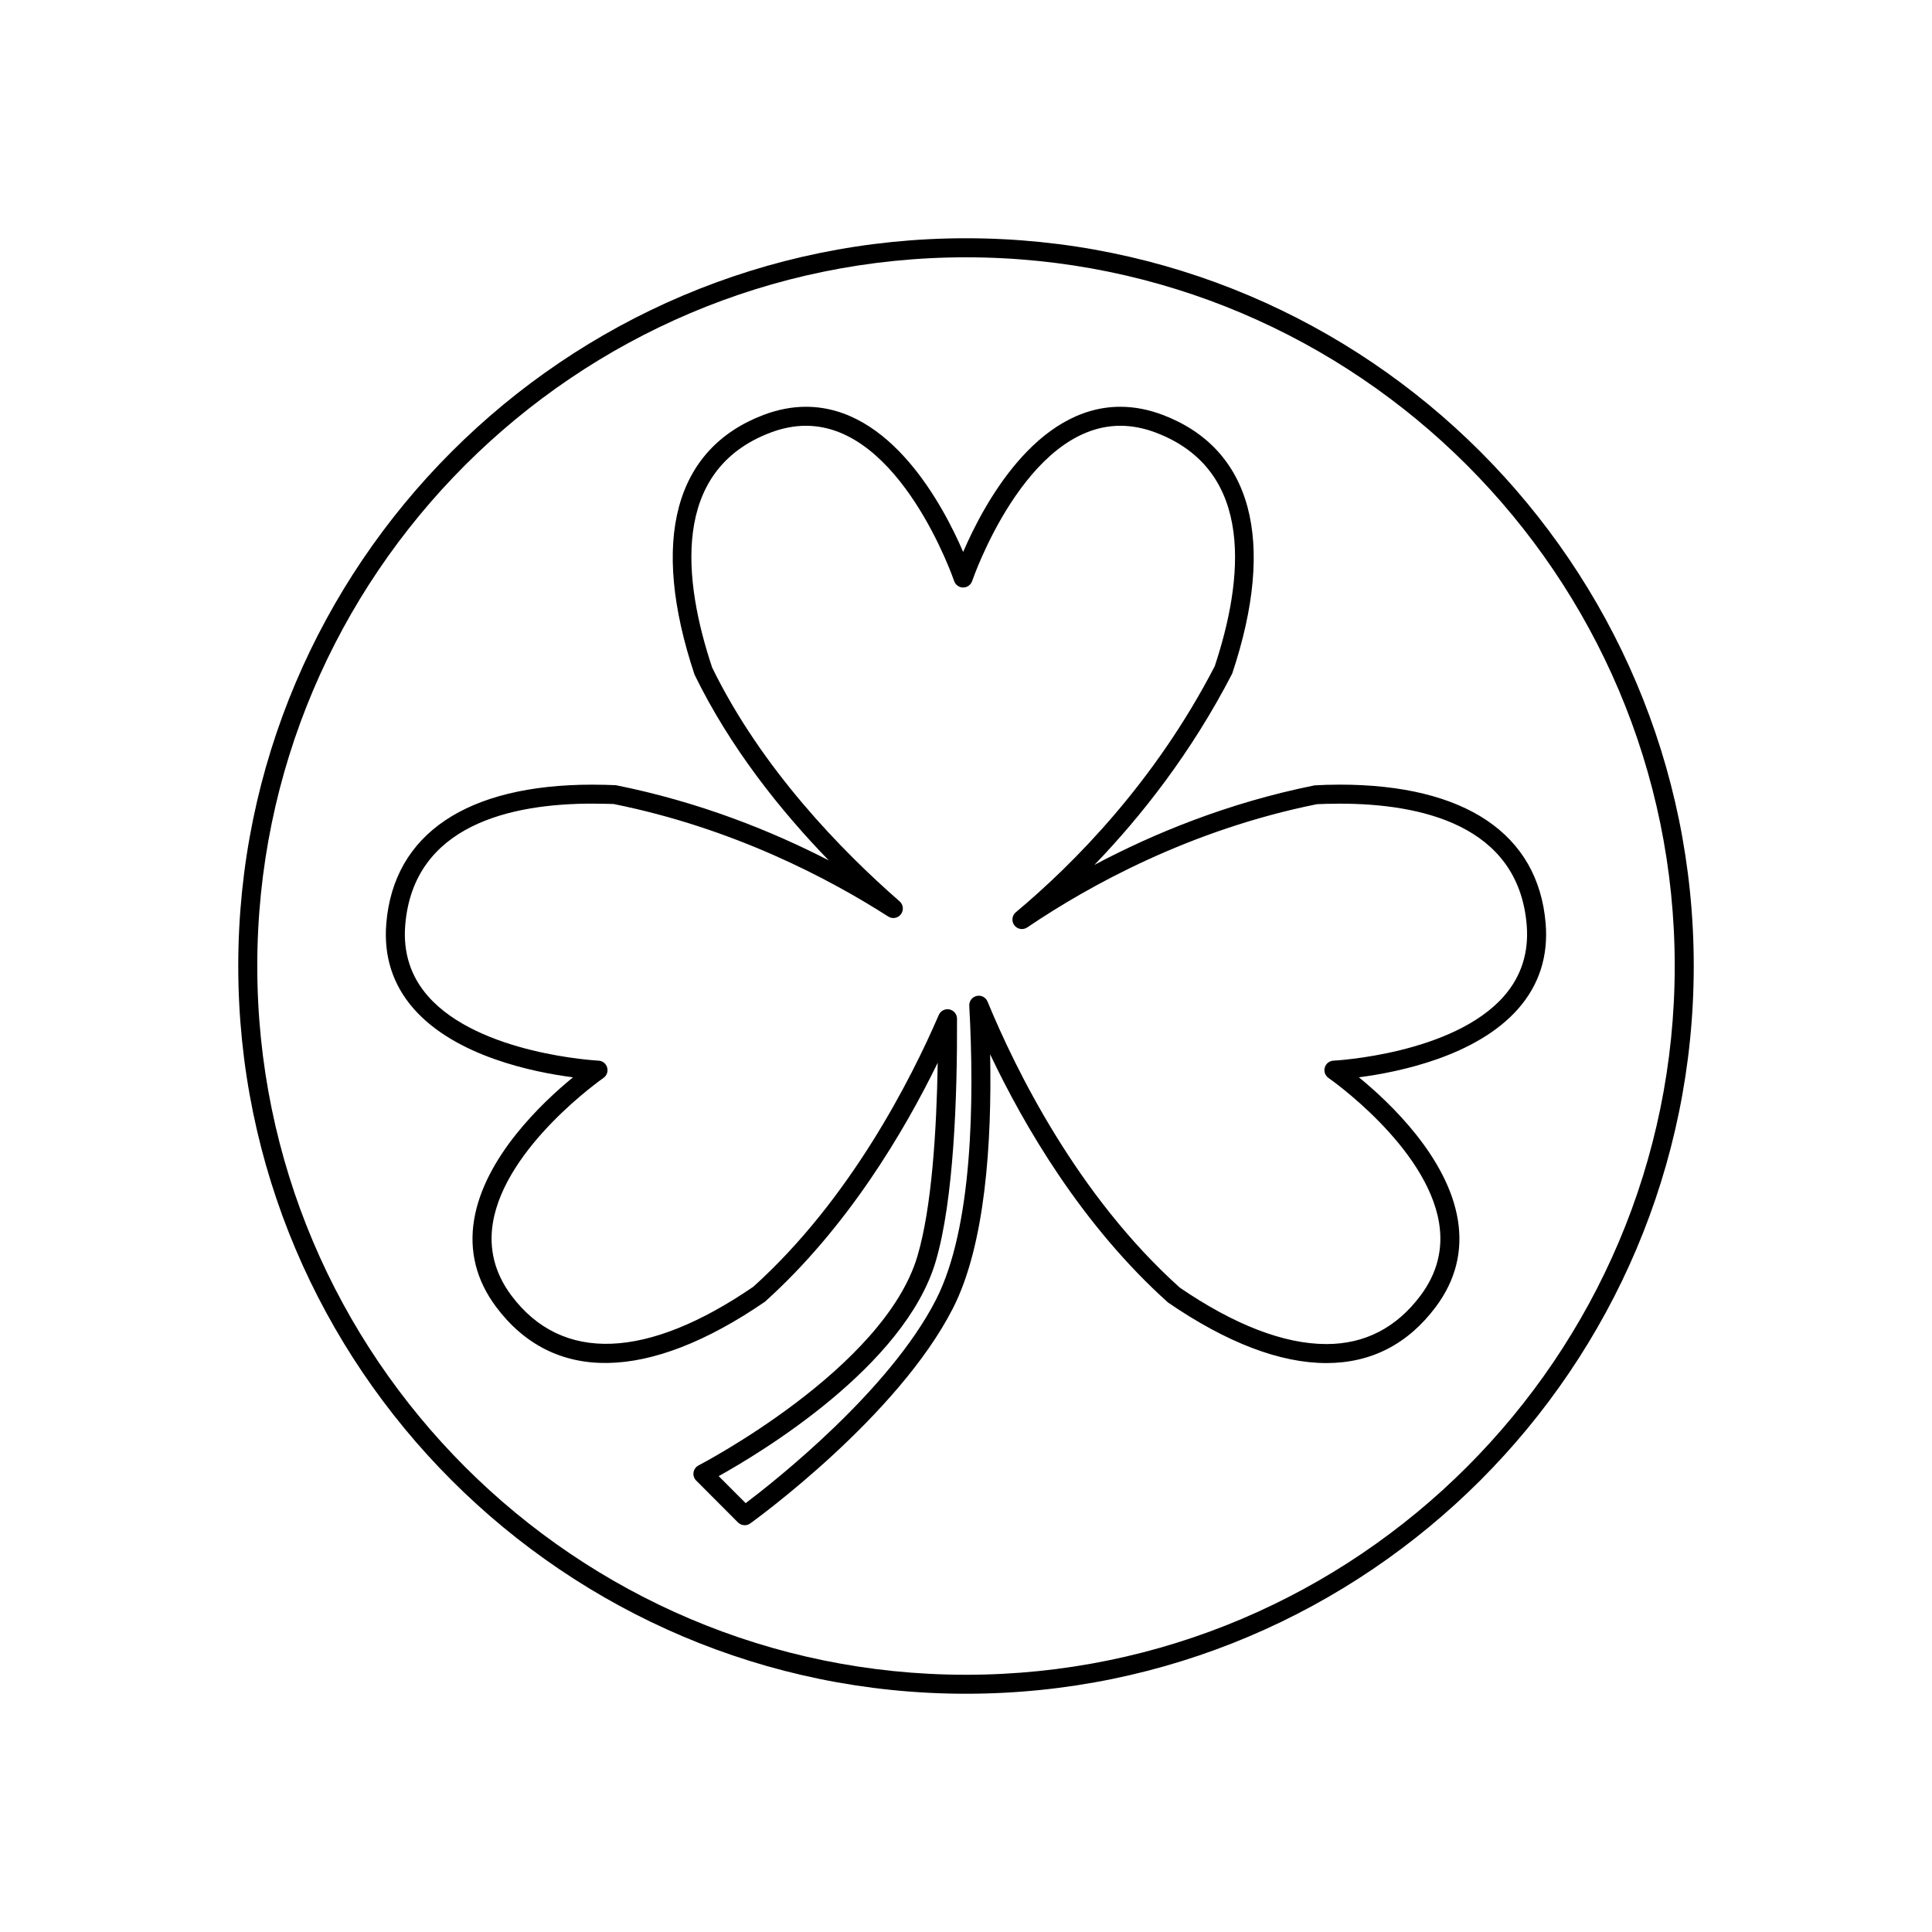 <?xml version="1.0" encoding="UTF-8"?>
<!-- Uploaded to: ICON Repo, www.svgrepo.com, Generator: ICON Repo Mixer Tools -->
<svg fill="#000000" width="800px" height="800px" version="1.1" viewBox="144 144 512 512" xmlns="http://www.w3.org/2000/svg">
 <g>
  <path d="m553.61 388.67c-1.988-23.688-21.367-36.734-54.562-36.734-2.59 0-4.742 0.082-6.664 0.191-22.969 4.621-42.723 12.777-58.352 21.078 12.309-12.777 25.645-29.629 36.52-50.707 11.75-35.242 5.199-59.59-18.434-68.555-3.762-1.422-7.531-2.144-11.211-2.144-22.484 0-36.391 26.223-41.66 38.473-5.269-12.246-19.184-38.473-41.66-38.473-3.672 0-7.453 0.727-11.211 2.144-23.633 8.961-30.184 33.309-18.309 68.859 9.477 19.445 22.93 36.184 35.559 49.207-15.027-7.738-34.164-15.473-56.418-19.926-1.531-0.066-3.684-0.141-6.273-0.141-33.195 0-52.574 13.043-54.559 36.734-0.734 8.711 1.707 16.328 7.254 22.645 11.074 12.621 31.695 16.82 42.223 18.176-8.219 6.723-23.488 21.195-26.215 37.762-1.367 8.293 0.59 16.062 5.82 23.059 15.043 20.156 40.168 19.977 71.25-1.34 21.906-19.695 36.965-45.238 45.797-63.34-0.297 17.992-1.578 38.473-5.387 51.281-8.852 29.836-57.5 55.168-57.988 55.426-0.719 0.367-1.211 1.055-1.34 1.848-0.121 0.789 0.137 1.598 0.711 2.172l11.074 11.098c0.488 0.488 1.133 0.734 1.785 0.734 0.516 0 1.027-0.156 1.473-0.48 1.586-1.145 39.055-28.328 53.691-56.98 8.602-16.836 10.348-43.938 9.871-67.34 8.992 18.953 24.32 45.289 47.141 65.777 15.543 10.645 29.668 16.051 41.984 16.051 11.855 0 21.609-5.019 28.996-14.914 5.231-7.004 7.188-14.766 5.824-23.062-2.727-16.559-17.996-31.035-26.215-37.754 10.531-1.367 31.152-5.562 42.223-18.176 5.551-6.32 7.992-13.941 7.262-22.648zm-11.035 19.316c-13.543 15.438-44.875 17.086-45.191 17.098-1.078 0.051-2.004 0.781-2.301 1.82-0.301 1.043 0.105 2.156 0.988 2.769 0.262 0.176 25.961 18.102 29.297 38.398 1.137 6.891-0.508 13.367-4.887 19.23-6.387 8.551-14.781 12.887-24.957 12.887-11.281 0-24.449-5.106-38.879-14.965-27.223-24.469-43.594-57.988-50.934-75.789-0.465-1.133-1.684-1.785-2.883-1.496-1.199 0.273-2.023 1.367-1.961 2.594 1.367 24.992 0.941 58.801-8.828 77.914-12.348 24.172-42.863 48.184-50.43 53.906l-7.148-7.164c11.168-6.207 49.262-29.105 57.496-56.84 4.836-16.281 5.754-44.004 5.664-64.387-0.004-1.195-0.848-2.215-2.016-2.457-1.16-0.238-2.344 0.379-2.816 1.473-7.316 16.957-23.461 48.895-49.176 72.043-28.008 19.16-50.656 20.297-64.109 2.281-4.375-5.863-6.016-12.328-4.887-19.219 3.324-20.27 29.043-38.234 29.301-38.414 0.891-0.609 1.285-1.727 0.988-2.766-0.297-1.039-1.223-1.773-2.301-1.82-0.316-0.016-31.648-1.656-45.191-17.098-4.606-5.25-6.625-11.609-6.016-18.895 2.227-26.551 28.172-32.117 49.539-32.117 2.5 0 4.578 0.082 5.668 0.098 31.629 6.359 57.035 19.723 72.785 29.82 1.102 0.715 2.578 0.449 3.371-0.609 0.789-1.055 0.641-2.539-0.352-3.41-15.441-13.477-36.625-35.223-49.68-61.969-7.617-22.836-11.113-52.18 15.441-62.246 3.184-1.211 6.352-1.82 9.418-1.82 25.086 0 39.137 40.734 39.273 41.145 0.344 1.023 1.305 1.715 2.387 1.715 1.082 0 2.039-0.691 2.387-1.719 0.137-0.406 14.148-41.141 39.273-41.141 3.062 0 6.231 0.609 9.418 1.82 26.555 10.07 23.059 39.406 15.598 61.887-15.895 30.754-37.441 52.438-52.719 65.215-1.027 0.863-1.199 2.379-0.395 3.449 0.805 1.074 2.312 1.32 3.426 0.57 16.48-11.16 43.242-25.895 76.75-32.656 1.48-0.066 3.562-0.141 6.062-0.141 21.371 0 47.316 5.566 49.543 32.117 0.609 7.277-1.418 13.637-6.019 18.887z"/>
  <path d="m400 207.14c-106.34 0-192.86 86.52-192.86 192.86s86.52 192.86 192.86 192.86 192.86-86.52 192.86-192.86-86.516-192.86-192.86-192.86zm0 380.69c-103.57 0-187.82-84.262-187.82-187.82s84.262-187.82 187.82-187.82 187.82 84.262 187.82 187.82-84.258 187.82-187.82 187.82z"/>
 </g>
</svg>